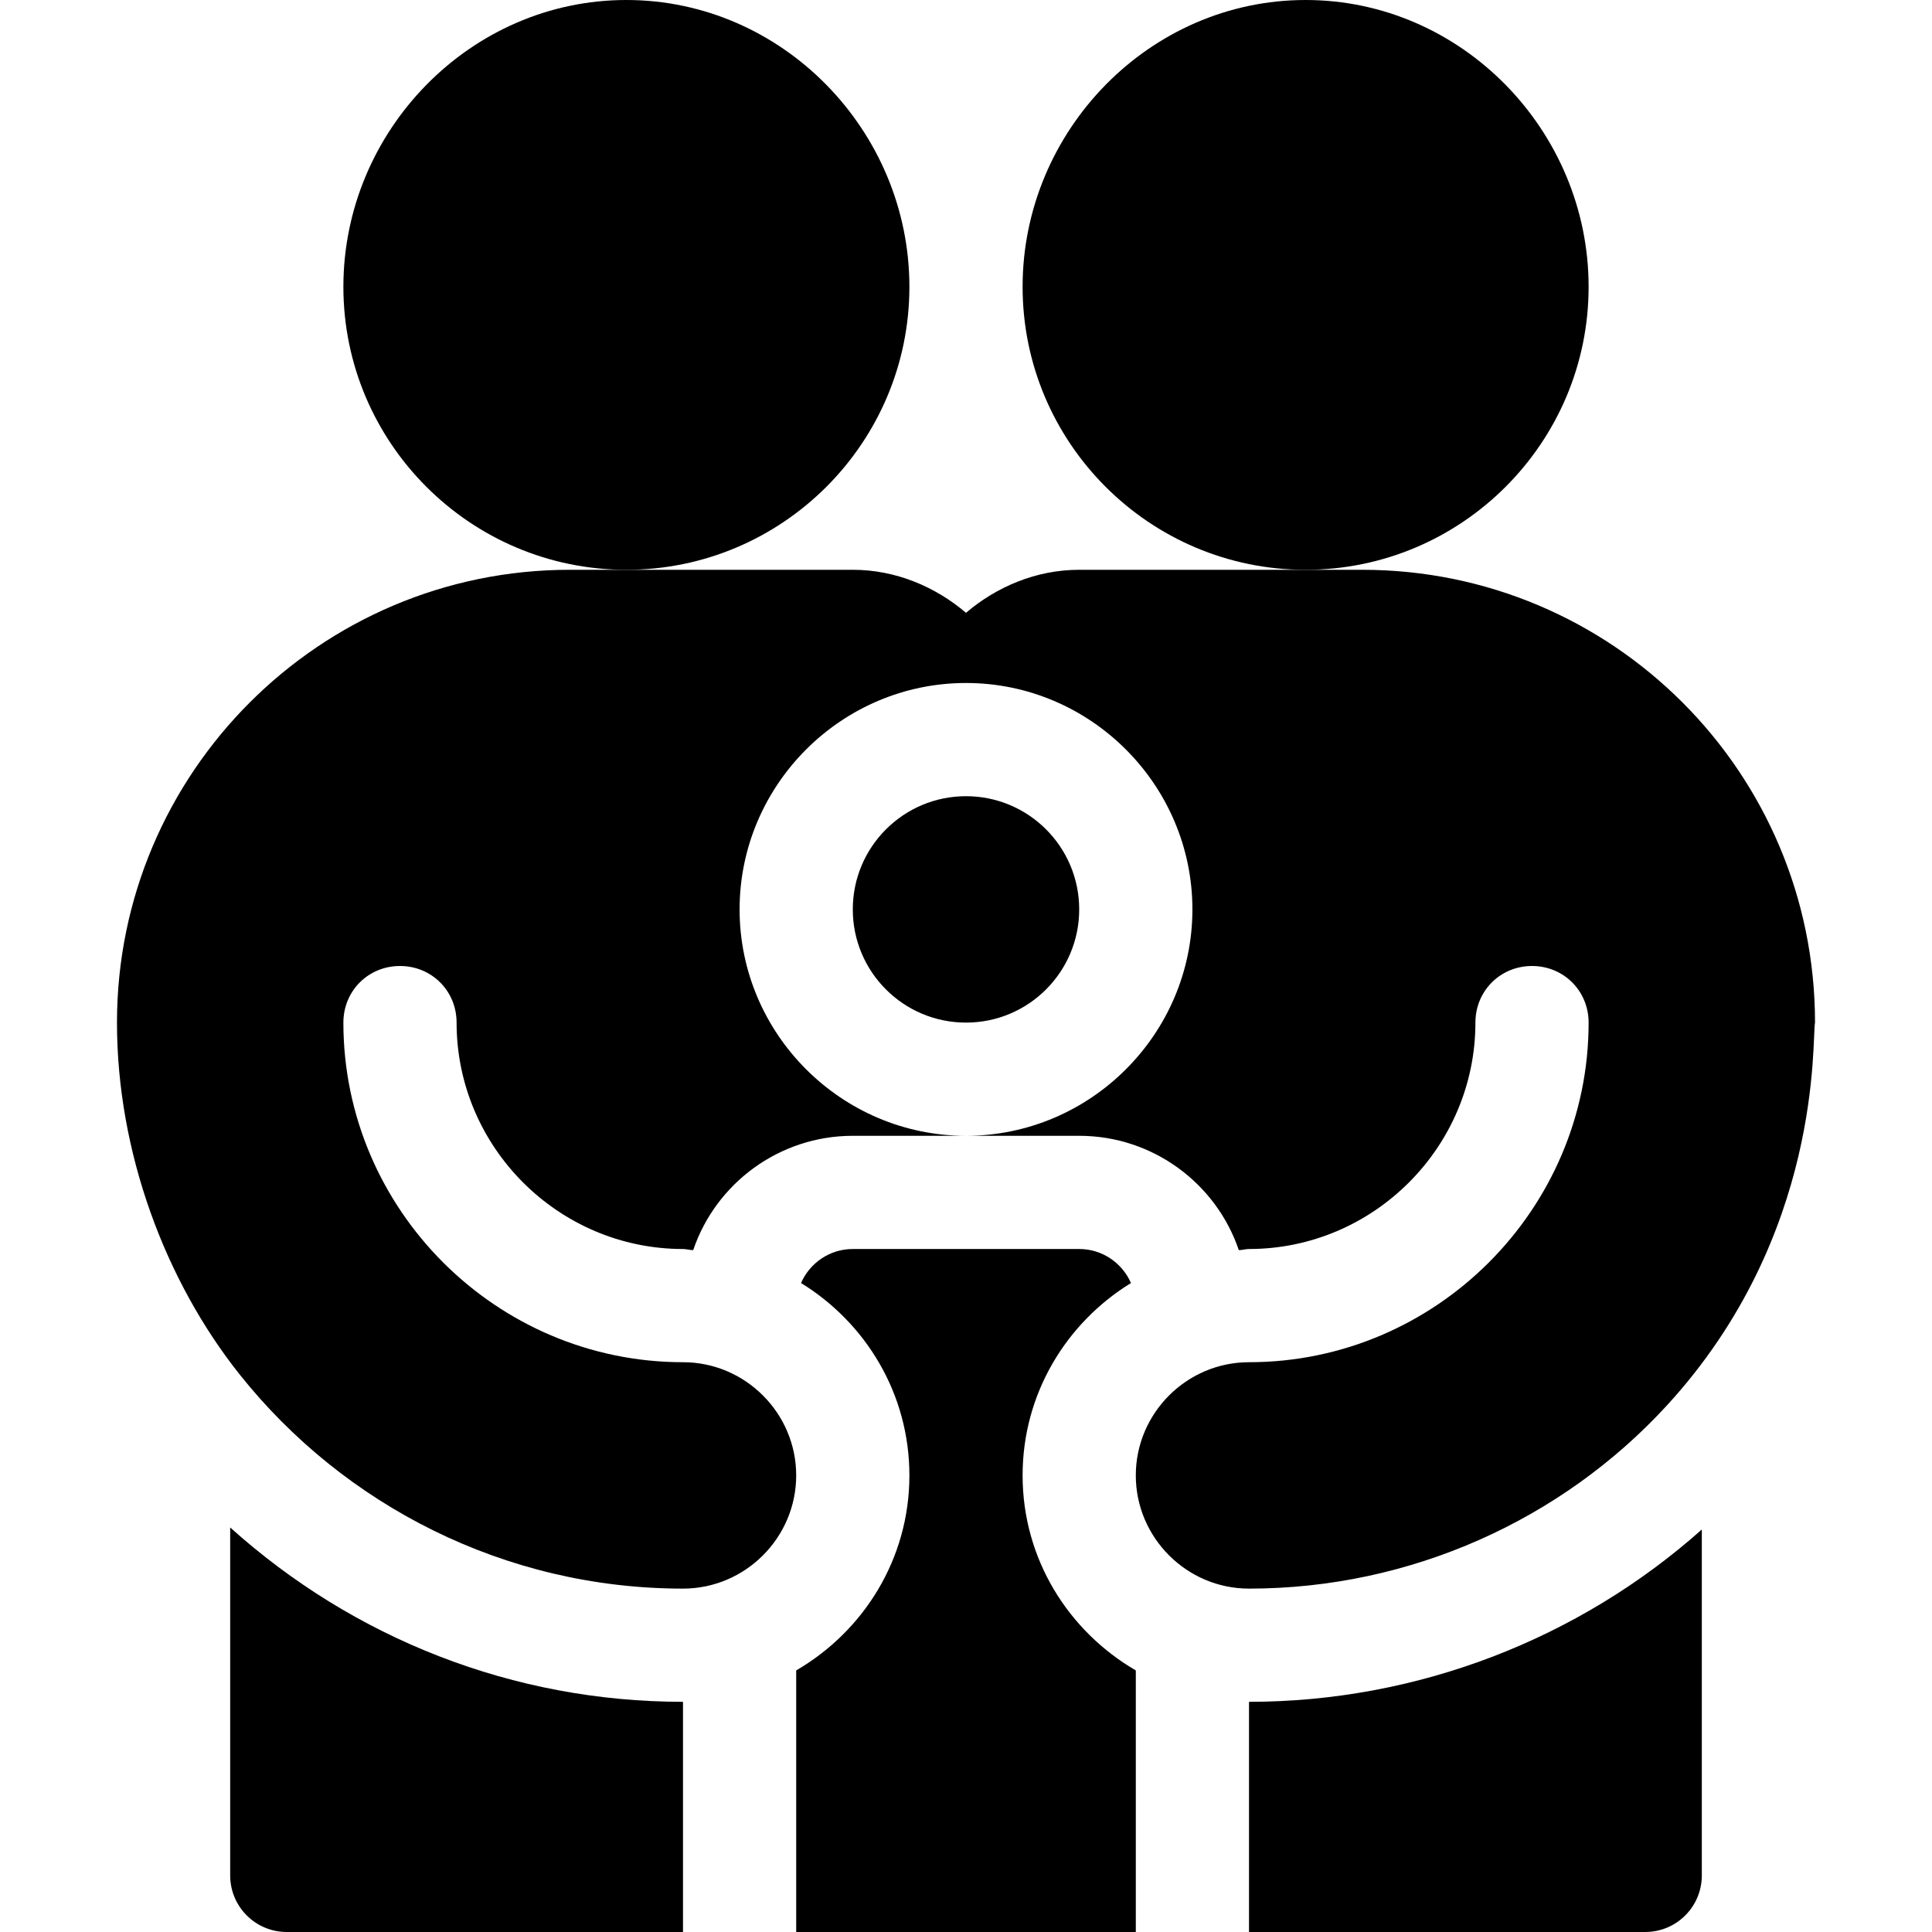 <?xml version="1.0"?>
<svg xmlns="http://www.w3.org/2000/svg" id="Capa_1" enable-background="new 0 0 512 512" height="512px" viewBox="0 0 512 512" width="512px"><g><g><path d="m421 76c0-41.353-33.647-76-75-76s-75 34.647-75 76 33.647 75 75 75 75-33.647 75-75z" data-original="#000000" class="active-path" fill="#000000"/><path d="m241 76c0-41.353-33.647-76-75-76s-75 34.647-75 76 33.647 75 75 75 75-33.647 75-75z" data-original="#000000" class="active-path" fill="#000000"/><path d="m181 421c16.5 0 30-13.5 30-30s-13.5-30-30-30c-49.501 0-90-40.499-90-90 0-8.401 6.599-15 15-15s15 6.599 15 15c0 32.999 27.001 60 60 60 .901 0 1.8.3 2.701.3 5.998-17.701 22.798-30.3 42.299-30.3h30c-32.999 0-60-27.001-60-60s27.001-60 60-60 60 27.001 60 60-27.001 60-60 60h30c19.501 0 36.301 12.599 42.299 30.3.901 0 1.8-.3 2.701-.3 32.999 0 60-27.001 60-60 0-8.401 6.599-15 15-15s15 6.599 15 15c0 49.501-40.499 90-90 90-16.5 0-30 13.5-30 30s13.5 30 30 30c42.892 0 82.936-18.283 110.671-48.464 41.603-45.27 38.439-97.315 39.329-101.536 0-66.301-53.699-120-120-120h-75c-11.4 0-21.899 4.501-30 11.4-8.101-6.899-18.6-11.4-30-11.4h-75c-66.248 0-120 53.864-120 120 0 34.292 12.746 68.463 32.6 93.356 27.433 34.399 70.023 56.644 117.4 56.644z" data-original="#000000" class="active-path" fill="#000000"/><circle cx="256" cy="241" r="30" data-original="#000000" class="active-path" fill="#000000"/><path d="m211 442.678v69.322h90v-69.322c-17.858-10.393-30-29.526-30-51.678 0-21.632 11.552-40.428 28.72-50.984-2.318-5.293-7.577-9.016-13.72-9.016h-60c-6.143 0-11.402 3.723-13.72 9.016 17.168 10.556 28.72 29.352 28.72 50.984 0 22.152-12.142 41.285-30 51.678z" data-original="#000000" class="active-path" fill="#000000"/><path d="m451 497v-91.663c-32.794 29.18-75.599 45.663-120 45.663v61h105c8.291 0 15-6.709 15-15z" data-original="#000000" class="active-path" fill="#000000"/><path d="m181 451c-44.923 0-87.191-16.697-120-46.203v92.203c0 8.291 6.709 15 15 15h105z" data-original="#000000" class="active-path" fill="#000000"/></g></g> </svg>
